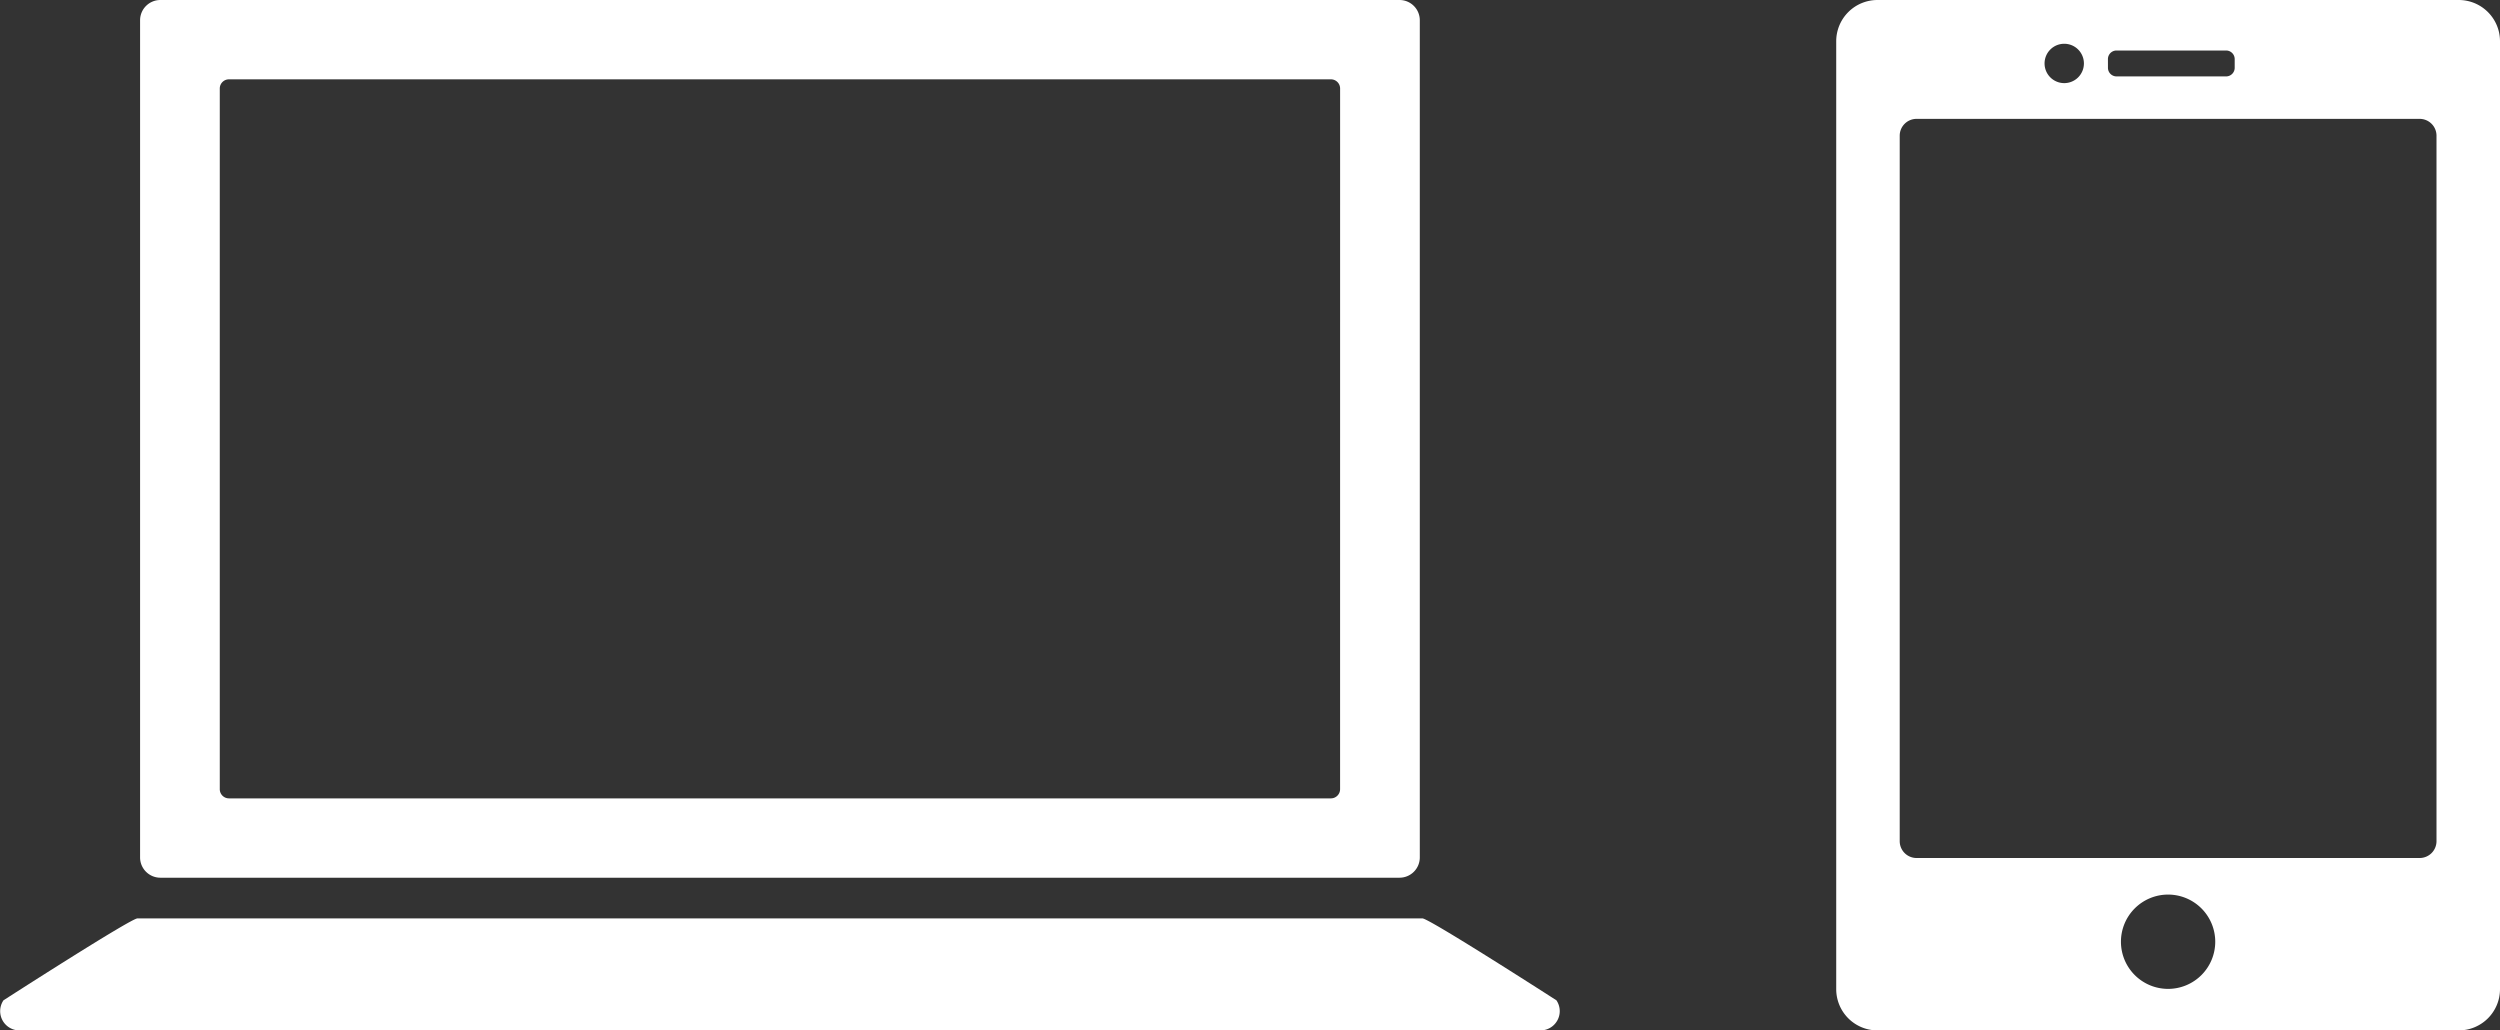<svg xmlns="http://www.w3.org/2000/svg" viewBox="0 0 99.102 40.846">
  <rect x="0" y="0" width="99.102" height="40.846" fill="#333333" stroke="none"/>
  <g id="レイヤー_2" data-name="レイヤー 2">
    <g id="かざり">
      <g>
        <path d="M61.032,40.846H.803a.765.765,0,0,1-.665-1.193s5.044-3.247,5.311-3.247h50.938c.267,0,5.311,3.247,5.311,3.247A.765.765,0,0,1,61.032,40.846Z" style="fill: #fff"/>
        <path d="M55.478,0H6.357a.804.804,0,0,0-.804.804V33.989a.804.804,0,0,0,.804.804H55.478a.804.804,0,0,0,.804-.804V.804A.804.804,0,0,0,55.478,0Zm-2.356,31.284a.364.364,0,0,1-.364.364H9.076a.364.364,0,0,1-.364-.364V3.509a.364.364,0,0,1,.364-.364H52.759a.364.364,0,0,1,.364.364Z" style="fill: #fff"/>
      </g>
      <path d="M97.467,0H74.424a1.635,1.635,0,0,0-1.635,1.635V39.211a1.635,1.635,0,0,0,1.635,1.635H97.467a1.635,1.635,0,0,0,1.635-1.635V1.635A1.635,1.635,0,0,0,97.467,0ZM83.56,2.343a.341.341,0,0,1,.341-.341h4.343a.341.341,0,0,1,.341.341v.345a.341.341,0,0,1-.341.341H83.902a.341.341,0,0,1-.341-.341Zm-1.732-.608a.78.78,0,1,1-.78.78A.78.78,0,0,1,81.828,1.735Zm4.117,37.465A1.869,1.869,0,1,1,87.814,37.331,1.869,1.869,0,0,1,85.945,39.2ZM96.585,33.344a.668.668,0,0,1-.668.668H75.974a.668.668,0,0,1-.668-.668V5.38a.668.668,0,0,1,.668-.668H95.917a.668.668,0,0,1,.668.668Z" style="fill: #fff"/>
    </g>
  </g>
</svg>
